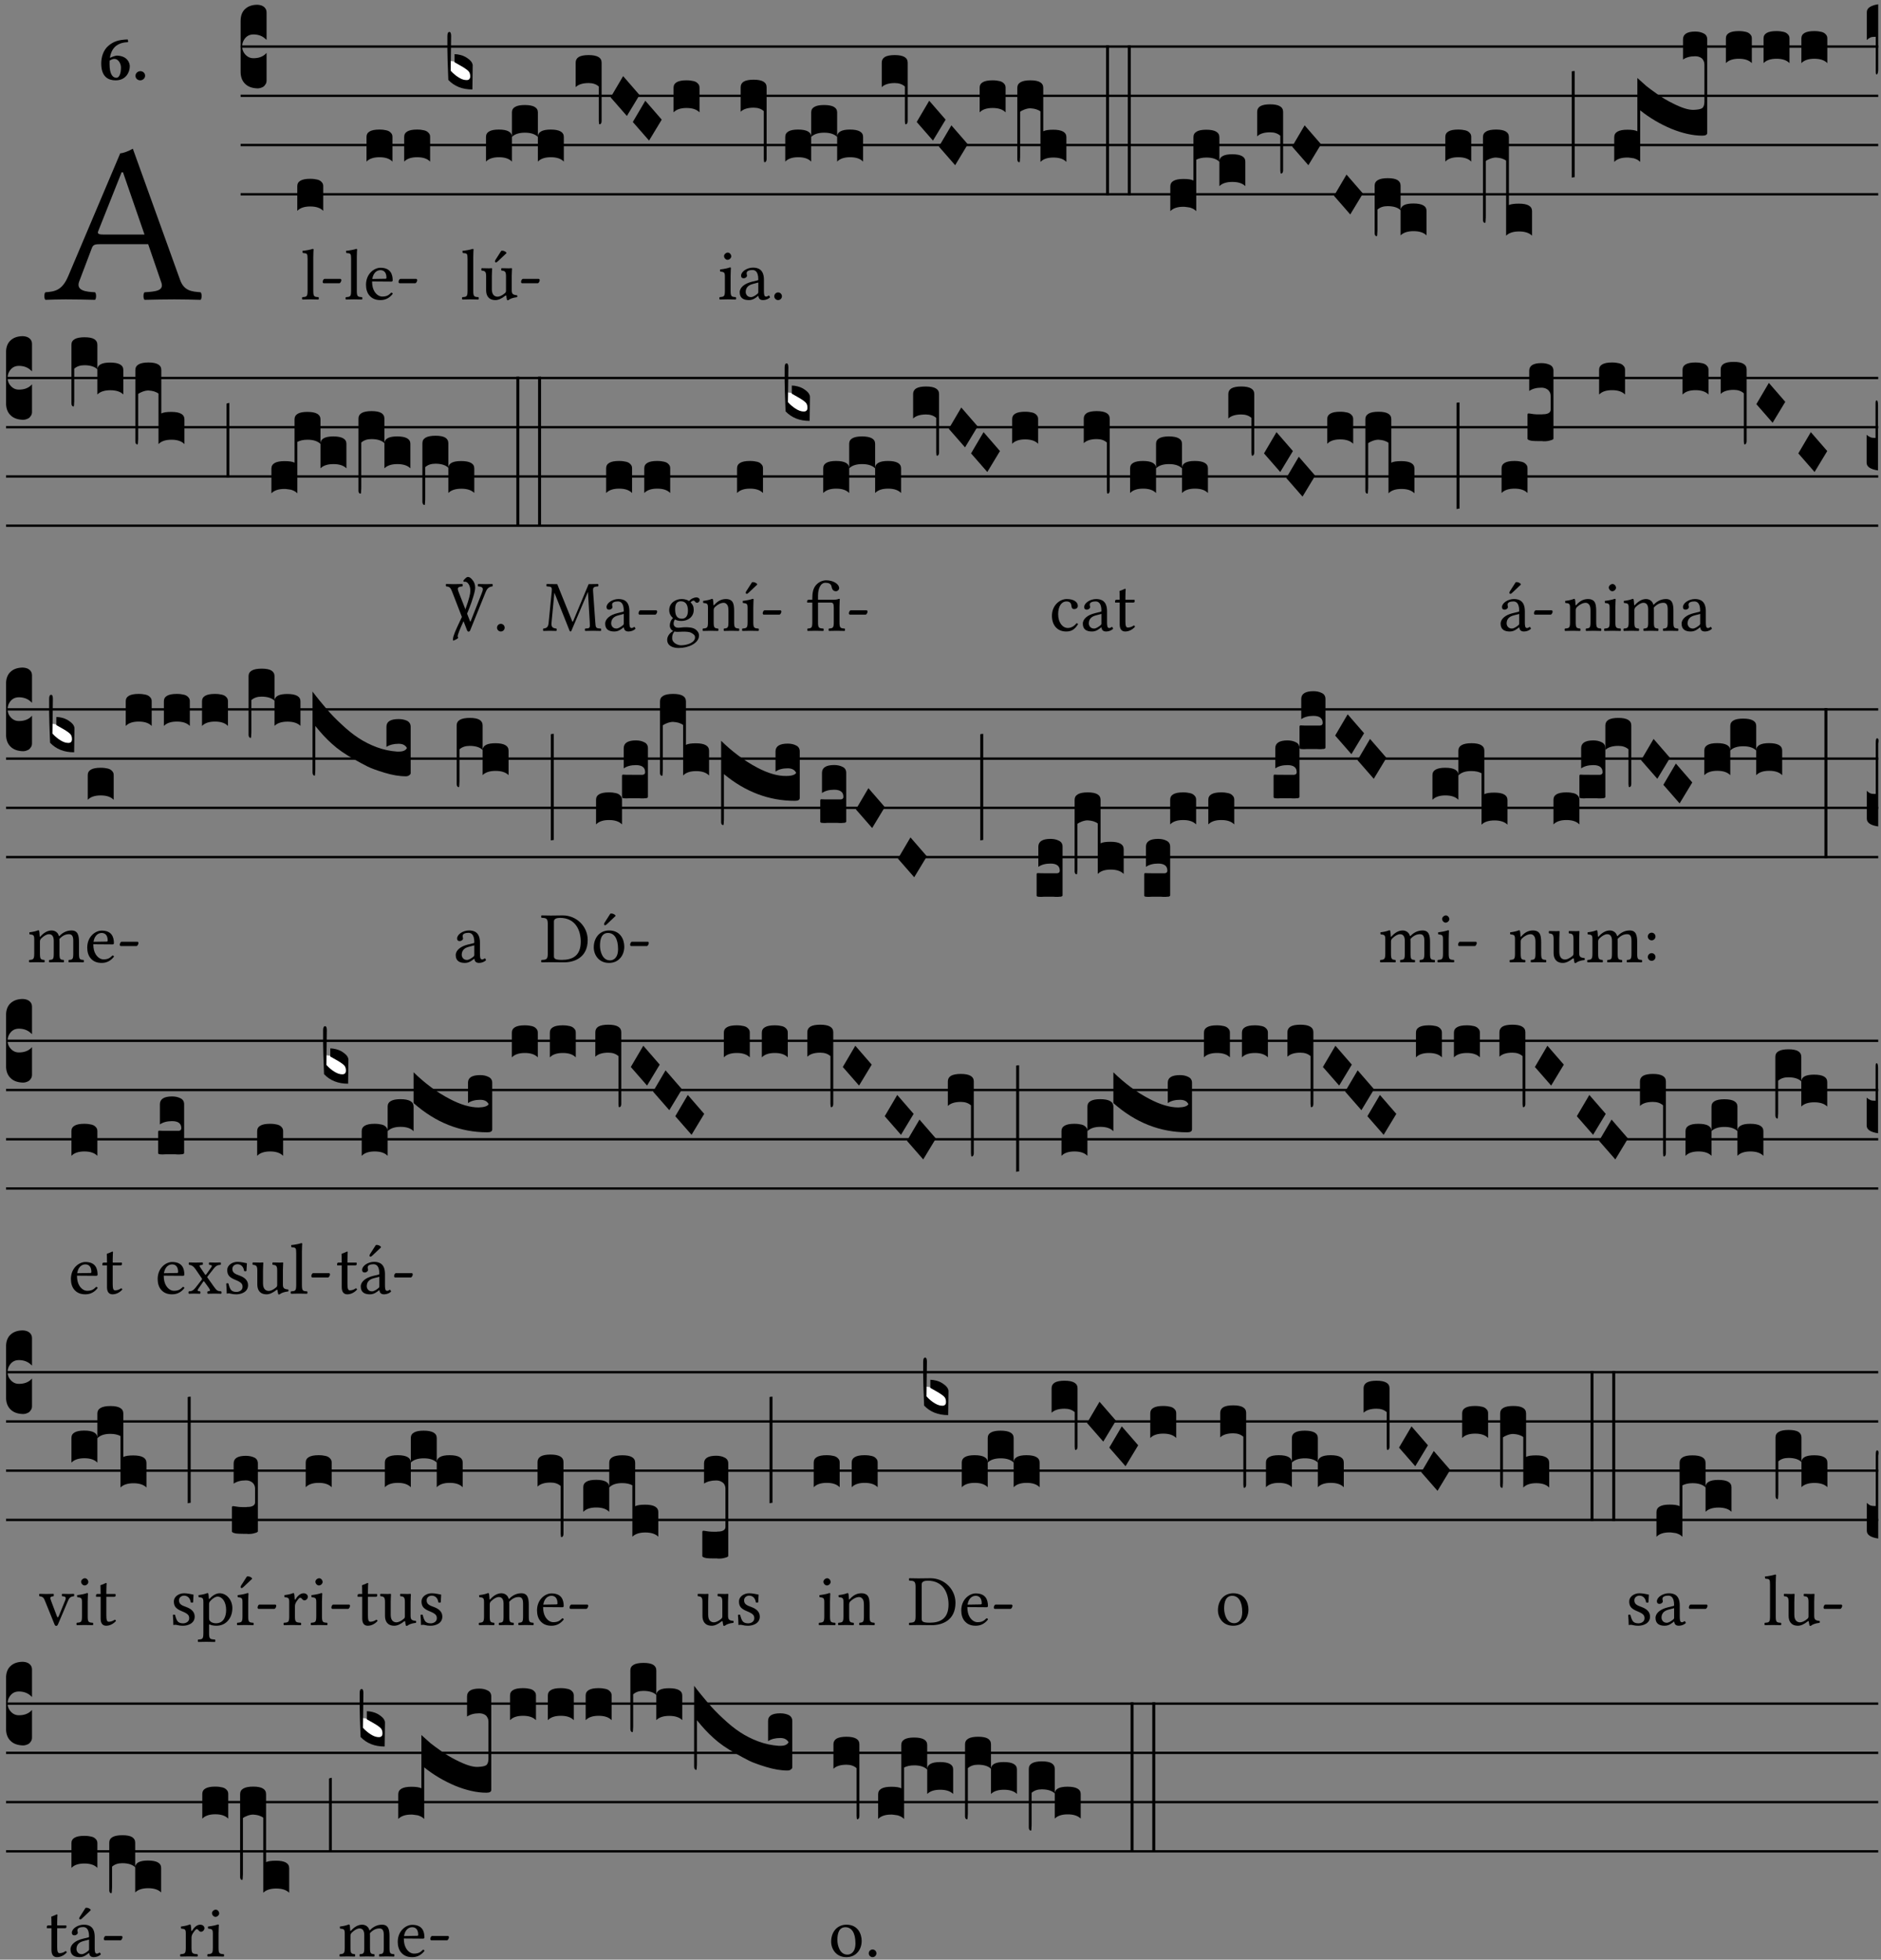 <?xml version="1.0" encoding="UTF-8" standalone="no"?>
<!DOCTYPE svg PUBLIC "-//W3C//DTD SVG 1.1//EN" "http://www.w3.org/Graphics/SVG/1.1/DTD/svg11.dtd">
<svg xmlns="http://www.w3.org/2000/svg" xmlns:xlink="http://www.w3.org/1999/xlink" version="1.1" width="311pt" height="324pt" viewBox="0 0 311 324">
<rect x="0" y="0" width="311" height="324" fill="#808080" stroke="none"/>
<g enable-background="new">
<clipPath id="cp0">
<path transform="matrix(1,0,0,-1,-71,5598)" d="M 0 0 L 453.543 0 L 453.543 5669.291 L 0 5669.291 Z "/>
</clipPath>
<g clip-path="url(#cp0)">
<symbol id="font_1_22">
<path d="M .262 .285 C .24 .285 .233 .288 .236 .298 L .339 .557 L .345 .557 L .439 .285 L .262 .285 M .154 .081 L .209 .226 C .214 .239 .22 .243 .244 .243 L .455 .243 L .513 .074 C .524 .039 .486 .036 .439 .033 C .433 .027 .433 .006 .439 0 C .476 .001 .531 .002 .57 .002 C .611 .002 .649 .001 .684 0 C .69 .006 .69 .027 .684 .033 C .645 .036 .611 .039 .594 .088 L .388 .66 C .373 .651 .346 .64 .333 .64 L .106 .104 C .08 .042 .049 .036 .006 .033 C 0 .027 0 .006 .006 0 C .032 .001 .064 .002 .095 .002 C .136 .002 .186 .001 .223 0 C .229 .006 .229 .027 .223 .033 C .185 .035 .138 .039 .154 .081 Z "/>
</symbol>
<use xlink:href="#font_1_22" transform="matrix(37.858,0,0,-37.858,7.274,49.573)"/>
<symbol id="font_2_17">
<path d="M .127 .299 C .165 .322 .183 .325 .201 .325 C .259 .325 .299 .255 .299 .196 C .299 .088 .267 .039 .231 .039 C .181 .039 .126 .078 .126 .252 C .126 .263 .126 .288 .127 .299 M .406 .579 C .409 .591 .407 .61 .4 .62 C .259 .615 .184 .588 .108 .523 C .031 .457 0 .352 0 .256 C 0 .042 .118 0 .219 0 C .375 0 .433 .125 .433 .214 C .433 .263 .398 .371 .235 .375 C .211 .372 .168 .359 .132 .34 C .14 .412 .173 .48 .221 .519 C .28 .567 .349 .576 .406 .579 Z "/>
</symbol>
<symbol id="font_2_f">
<path d="M 0 .068 C 0 .03 .032 0 .072 0 C .112 0 .146 .032 .146 .07 C .146 .109 .114 .139 .074 .139 C .034 .139 0 .107 0 .068 Z "/>
</symbol>
<use xlink:href="#font_2_17" transform="matrix(10.909,0,0,-10.909,16.737,13.284)"/>
<use xlink:href="#font_2_f" transform="matrix(10.909,0,0,-10.909,22.399,13.284)"/>
<path transform="matrix(1,0,0,-1,39.784,7.699)" stroke-width=".388" stroke-linecap="butt" stroke-miterlimit="10" stroke-linejoin="miter" fill="none" stroke="#000000" d="M 0 0 L 270.76 0 "/>
<path transform="matrix(1,0,0,-1,39.784,15.84)" stroke-width=".388" stroke-linecap="butt" stroke-miterlimit="10" stroke-linejoin="miter" fill="none" stroke="#000000" d="M 0 0 L 270.76 0 "/>
<path transform="matrix(1,0,0,-1,39.784,23.98)" stroke-width=".388" stroke-linecap="butt" stroke-miterlimit="10" stroke-linejoin="miter" fill="none" stroke="#000000" d="M 0 0 L 270.76 0 "/>
<path transform="matrix(1,0,0,-1,39.784,32.121)" stroke-width=".388" stroke-linecap="butt" stroke-miterlimit="10" stroke-linejoin="miter" fill="none" stroke="#000000" d="M 0 0 L 270.76 0 "/>
<symbol id="font_3_d">
<path d="M 0 .106 L 0 .432 C 0 .465 .01 .491 .029 .508 C .048 .526 .075 .535 .108 .535 C .127 .534 .141 .529 .151 .52 C .161 .511 .166 .5 .166 .486 L .166 .31 L .156 .319 C .137 .336 .112 .345 .082 .345 C .054 .345 .033 .332 .019 .306 C .013 .295 .01 .282 .01 .268 C .01 .255 .013 .242 .02 .23 C .027 .219 .035 .21 .046 .203 C .057 .196 .069 .193 .082 .193 C .113 .193 .137 .201 .156 .217 L .166 .227 L .166 .05 C .166 .039 .163 .03 .157 .023 C .152 .015 .145 .009 .136 .006 C .127 .002 .118 0 .108 0 C .075 .001 .048 .01 .029 .029 C .01 .047 0 .073 0 .106 Z "/>
</symbol>
<use xlink:href="#font_3_d" transform="matrix(25.843,0,0,-25.843,39.784,14.612)"/>
<symbol id="font_1_4d">
<path d="M .078 .124 C .078 .041 .067 .036 .006 .033 C 0 .027 0 .006 .006 0 C .041 .001 .078 .002 .118 .002 C .158 .002 .196 .001 .229 0 C .235 .006 .235 .027 .229 .033 C .168 .036 .157 .041 .157 .124 L .157 .585 C .157 .65 .161 .69 .161 .69 C .161 .697 .157 .7 .148 .7 C .123 .69 .048 .676 .008 .673 C .006 .665 .008 .649 .014 .643 C .072 .639 .078 .636 .078 .561 L .078 .124 Z "/>
</symbol>
<symbol id="font_1_e">
<path d="M .231 0 C .244 0 .258 .028 .258 .04 C .258 .05 .254 .06 .244 .06 L .025 .06 C .013 .06 0 .037 0 .019 C 0 .009 .006 0 .015 0 L .231 0 Z "/>
</symbol>
<use xlink:href="#font_1_4d" transform="matrix(11.955,0,0,-11.955,49.921,49.521)"/>
<use xlink:href="#font_1_e" transform="matrix(11.955,0,0,-11.955,53.352,46.831)"/>
<symbol id="font_3_40">
<path d="M .082 .205 C .101 .205 .116 .203 .128 .2 C .141 .197 .15 .191 .156 .184 C .163 .177 .166 .169 .166 .158 L .166 0 C .148 .019 .12 .028 .083 .028 C .046 .028 .018 .019 0 0 L 0 .158 C 0 .189 .027 .205 .082 .205 Z "/>
</symbol>
<use xlink:href="#font_3_40" transform="matrix(25.843,0,0,-25.843,49.151,34.861)"/>
<symbol id="font_1_46">
<path d="M .087 .292 C .106 .405 .176 .414 .2 .414 C .238 .414 .283 .393 .283 .309 C .283 .3 .279 .295 .268 .295 L .087 .292 M .349 .103 C .312 .065 .283 .049 .225 .049 C .189 .049 .147 .07 .116 .121 C .096 .154 .084 .2 .084 .258 L .35 .256 C .362 .256 .369 .262 .369 .273 C .369 .357 .339 .447 .2 .447 C .113 .447 0 .364 0 .212 C 0 .156 .014 .102 .047 .064 C .081 .024 .128 0 .2 0 C .276 0 .33 .035 .37 .087 C .367 .097 .361 .102 .349 .103 Z "/>
</symbol>
<use xlink:href="#font_1_4d" transform="matrix(11.955,0,0,-11.955,57.118,49.521)"/>
<use xlink:href="#font_1_46" transform="matrix(11.955,0,0,-11.955,60.514,49.617)"/>
<use xlink:href="#font_1_e" transform="matrix(11.955,0,0,-11.955,65.893,46.831)"/>
<use xlink:href="#font_3_40" transform="matrix(25.843,0,0,-25.843,60.598,26.719)"/>
<use xlink:href="#font_3_40" transform="matrix(25.843,0,0,-25.843,66.826,26.719)"/>
<symbol id="font_1_ba">
<path d="M .277 .684 L .201 .565 C .193 .552 .19 .548 .19 .537 C .19 .53 .197 .524 .204 .524 C .211 .524 .219 .528 .234 .543 L .349 .652 L .346 .663 C .323 .685 .297 .686 .291 .686 C .286 .686 .28 .685 .277 .684 M .197 .003 C .236 .003 .283 .023 .332 .063 C .337 .067 .346 .069 .347 .062 C .349 .036 .358 .003 .358 .003 C .366 0 .37 0 .377 .003 C .399 .021 .434 .036 .495 .043 C .501 .049 .501 .064 .495 .07 C .431 .075 .422 .094 .422 .143 L .422 .335 C .422 .365 .426 .438 .426 .438 C .426 .441 .423 .444 .418 .444 C .413 .443 .398 .442 .383 .442 C .351 .442 .315 .443 .281 .444 C .275 .438 .275 .417 .281 .411 C .33 .408 .343 .396 .343 .33 L .343 .137 C .343 .118 .341 .11 .327 .098 C .29 .066 .252 .05 .227 .05 C .197 .05 .147 .064 .147 .153 L .147 .335 C .147 .365 .151 .438 .151 .438 C .151 .441 .148 .444 .143 .444 C .138 .443 .123 .442 .108 .442 C .076 .442 .04 .443 .006 .444 C 0 .438 0 .417 .006 .411 C .054 .407 .068 .396 .068 .331 L .068 .139 C .068 .07 .098 .003 .197 .003 Z "/>
</symbol>
<use xlink:href="#font_1_4d" transform="matrix(11.955,0,0,-11.955,76.37,49.521)"/>
<use xlink:href="#font_1_ba" transform="matrix(11.955,0,0,-11.955,79.562,49.652)"/>
<use xlink:href="#font_1_e" transform="matrix(11.955,0,0,-11.955,86.15,46.831)"/>
<symbol id="font_3_3a">
<path d="M 0 .065 L 0 .128 L .027 .124 L .076 .097 C .102 .082 .119 .07 .126 .061 C .133 .052 .137 .04 .137 .025 C .137 .008 .129 0 .112 0 C .101 0 .087 .005 .068 .016 C .049 .027 .033 .038 .02 .049 L 0 .065 Z "/>
</symbol>
<use xlink:href="#font_3_3a" transform="matrix(25.843,0,0,-25.843,74.358,13.371)" fill="#ffffff"/>
<symbol id="font_3_39">
<path d="M .046 .226 C .058 .226 .07 .224 .082 .221 C .094 .218 .105 .214 .114 .209 C .123 .204 .132 .198 .139 .192 C .146 .186 .152 .18 .156 .173 C .16 .166 .162 .16 .162 .155 L .16 0 C .096 0 .045 .02 .006 .061 C .002 .16 0 .225 0 .255 L 0 .341 C 0 .359 .004 .368 .013 .368 C .02 .368 .024 .359 .024 .342 L .021 .12 C .057 .08 .091 .06 .123 .06 C .138 .06 .146 .068 .146 .084 C .146 .097 .143 .108 .136 .116 C .129 .124 .114 .135 .09 .149 L .046 .174 L .046 .226 Z "/>
</symbol>
<symbol id="font_3_51e">
<path d="M 0 .158 C 0 .189 .027 .205 .082 .205 C .138 .205 .166 .189 .166 .158 L .166 0 C .148 .019 .12 .028 .083 .028 C .046 .028 .018 .019 0 0 L 0 .158 M .166 .315 C .166 .346 .193 .362 .248 .362 C .304 .362 .332 .346 .332 .315 L .332 .158 C .314 .176 .286 .185 .249 .185 C .212 .185 .184 .176 .166 .158 L .166 .315 M .332 .158 C .332 .189 .359 .205 .414 .205 C .47 .205 .498 .189 .498 .158 L .498 0 C .48 .019 .452 .028 .415 .028 C .378 .028 .35 .019 .332 0 L .332 .158 Z "/>
</symbol>
<symbol id="font_3_f2">
<path d="M 0 .395 C 0 .411 .007 .423 .02 .431 C .034 .439 .055 .443 .083 .443 C .138 .443 .166 .427 .166 .395 L .166 .021 C .166 .009 .162 .002 .155 0 C .153 0 .152 0 .151 .001 C .15 .002 .15 .004 .149 .007 C .149 .01 .149 .014 .148 .02 C .148 .026 .148 .035 .148 .047 L .148 .242 C .131 .257 .11 .264 .083 .264 C .045 .264 .017 .255 0 .238 L 0 .395 Z "/>
</symbol>
<symbol id="font_3_1a">
<path d="M 0 .119 L .08 .255 L .185 .134 L .104 0 L 0 .119 Z "/>
</symbol>
<use xlink:href="#font_3_39" transform="matrix(25.843,0,0,-25.843,73.97,14.793)"/>
<use xlink:href="#font_3_51e" transform="matrix(25.843,0,0,-25.843,80.352,26.719)"/>
<use xlink:href="#font_3_f2" transform="matrix(25.843,0,0,-25.843,95.179,20.556)"/>
<use xlink:href="#font_3_1a" transform="matrix(25.843,0,0,-25.843,100.959,19.174)"/>
<use xlink:href="#font_3_1a" transform="matrix(25.843,0,0,-25.843,104.627,23.244)"/>
<use xlink:href="#font_3_40" transform="matrix(25.843,0,0,-25.843,111.365,18.579)"/>
<symbol id="font_1_4a">
<path d="M .066 .601 C .066 .575 .09 .549 .114 .549 C .142 .549 .166 .575 .166 .597 C .166 .621 .145 .649 .118 .649 C .094 .649 .066 .625 .066 .601 M .157 .124 L .157 .323 C .157 .373 .161 .437 .161 .437 C .161 .441 .156 .444 .148 .444 C .119 .433 .08 .424 .011 .415 C .009 .409 .011 .393 .013 .387 C .067 .381 .078 .376 .078 .319 L .078 .124 C .078 .041 .067 .038 .006 .033 C 0 .027 0 .006 .006 0 C .039 .001 .078 .002 .118 .002 C .158 .002 .196 .001 .229 0 C .235 .006 .235 .027 .229 .033 C .168 .037 .157 .041 .157 .124 Z "/>
</symbol>
<symbol id="font_1_42">
<path d="M .257 .243 L .257 .111 C .257 .098 .251 .091 .243 .085 C .217 .064 .183 .041 .155 .041 C .105 .041 .083 .081 .083 .112 C .083 .157 .104 .203 .178 .222 L .257 .243 M .257 .058 C .263 .027 .273 0 .324 0 C .362 0 .398 .017 .419 .037 C .417 .049 .413 .057 .402 .064 C .394 .057 .377 .048 .365 .048 C .336 .048 .335 .087 .335 .133 L .335 .28 C .335 .422 .257 .449 .184 .449 C .102 .449 .019 .395 .019 .338 C .019 .314 .031 .302 .054 .302 C .083 .302 .101 .323 .101 .336 C .101 .343 .1 .35 .098 .354 C .097 .357 .096 .363 .096 .374 C .096 .405 .138 .416 .176 .416 C .21 .416 .257 .399 .257 .286 C .257 .279 .254 .275 .251 .274 L .165 .253 C .069 .229 0 .176 0 .108 C 0 .026 .056 0 .126 0 C .16 0 .191 .008 .235 .042 L .255 .058 L .257 .058 Z "/>
</symbol>
<symbol id="font_1_f">
<path d="M 0 .053 C 0 .024 .024 0 .053 0 C .082 0 .106 .024 .106 .053 C .106 .082 .082 .106 .053 .106 C .024 .106 0 .082 0 .053 Z "/>
</symbol>
<use xlink:href="#font_1_4a" transform="matrix(11.955,0,0,-11.955,118.919,49.521)"/>
<use xlink:href="#font_1_42" transform="matrix(11.955,0,0,-11.955,122.302,49.617)"/>
<use xlink:href="#font_1_f" transform="matrix(11.955,0,0,-11.955,128.017,49.617)"/>
<symbol id="font_3_f3">
<path d="M 0 .48 C 0 .496 .007 .508 .02 .516 C .034 .524 .055 .528 .083 .528 C .138 .528 .166 .512 .166 .48 L .166 .021 C .166 .009 .162 .002 .155 0 C .153 0 .152 0 .151 .001 C .15 .002 .15 .004 .149 .007 C .149 .01 .149 .014 .148 .02 C .148 .026 .148 .035 .148 .047 L .148 .327 C .131 .342 .11 .349 .083 .349 C .045 .349 .017 .34 0 .323 L 0 .48 Z "/>
</symbol>
<symbol id="font_3_1b4">
<path d="M 0 .021 L 0 .476 C 0 .508 .028 .524 .084 .524 C .139 .524 .166 .508 .166 .476 L .166 .198 C .179 .205 .2 .208 .23 .208 C .286 .208 .314 .192 .314 .16 L .314 .002 C .296 .021 .268 .03 .231 .03 C .194 .03 .166 .021 .148 .002 L .148 .325 C .144 .328 .14 .331 .135 .333 C .13 .335 .125 .337 .12 .339 C .115 .34 .109 .342 .102 .343 C .096 .344 .09 .344 .083 .345 C .071 .345 .058 .342 .045 .337 C .032 .332 .023 .327 .018 .323 L .018 .047 C .018 .035 .018 .026 .017 .02 C .017 .014 .017 .01 .016 .007 C .016 .004 .016 .002 .015 .001 C .014 0 .013 0 .011 0 C .008 .001 .006 .002 .004 .004 C .003 .005 .002 .008 .001 .011 C 0 .014 0 .017 0 .021 Z "/>
</symbol>
<symbol id="font_3_26">
<path d="M 0 .96 L .019 .96 L .019 0 L 0 0 L 0 .96 Z "/>
</symbol>
<symbol id="font_3_523">
<path d="M 0 .158 C 0 .19 .028 .206 .084 .206 C .114 .206 .135 .203 .148 .196 L .148 .473 C .148 .505 .175 .521 .23 .521 C .286 .521 .314 .505 .314 .473 L .314 .317 C .314 .348 .341 .364 .396 .364 C .452 .364 .48 .348 .48 .317 L .48 .16 C .462 .178 .434 .187 .397 .187 C .36 .187 .332 .178 .314 .16 L .314 .316 C .296 .334 .268 .343 .231 .343 C .204 .343 .183 .338 .166 .329 L .166 0 C .163 .003 .16 .005 .157 .008 C .154 .01 .151 .012 .148 .014 C .145 .015 .141 .017 .137 .019 C .134 .02 .13 .022 .126 .023 C .122 .024 .118 .024 .113 .025 C .108 .026 .103 .026 .098 .027 C .093 .028 .088 .028 .083 .028 C .046 .028 .018 .019 0 0 L 0 .158 Z "/>
</symbol>
<symbol id="font_3_1b8">
<path d="M 0 .021 L 0 .323 C 0 .355 .028 .371 .084 .371 C .112 .371 .133 .367 .146 .359 C .159 .351 .166 .339 .166 .323 L .166 .169 C .17 .196 .197 .209 .248 .209 C .304 .209 .332 .193 .332 .162 L .332 .005 C .314 .023 .286 .032 .249 .032 C .212 .032 .184 .023 .166 .005 L .166 .166 C .149 .183 .121 .192 .083 .192 C .056 .192 .035 .185 .018 .17 L .018 .047 C .018 .036 .018 .027 .017 .021 C .017 .015 .017 .01 .016 .007 C .016 .004 .016 .002 .015 .001 C .014 0 .013 0 .011 0 C .008 .001 .006 .002 .004 .004 C .003 .006 .002 .008 .001 .011 C 0 .014 0 .017 0 .021 Z "/>
</symbol>
<symbol id="font_3_1b0">
<path d="M 0 .103 L 0 .631 C 0 .663 .028 .679 .084 .679 C .139 .679 .166 .663 .166 .631 L .166 .196 C .179 .202 .2 .205 .23 .205 C .286 .205 .314 .189 .314 .157 L .314 0 C .296 .018 .268 .027 .231 .027 C .194 .027 .166 .018 .148 0 L .148 .48 C .144 .483 .14 .486 .135 .488 C .13 .49 .125 .492 .12 .494 C .115 .495 .109 .497 .102 .498 C .096 .499 .09 .499 .083 .5 C .071 .5 .058 .497 .045 .492 C .032 .487 .023 .482 .018 .478 L .018 .129 C .018 .118 .018 .109 .017 .103 C .017 .097 .017 .092 .016 .089 C .016 .086 .016 .084 .015 .083 C .014 .082 .013 .082 .011 .082 C .008 .083 .006 .084 .004 .086 C .003 .088 .002 .09 .001 .093 C 0 .096 0 .099 0 .103 Z "/>
</symbol>
<symbol id="font_3_34">
<path d="M .019 .682 L .019 .003 C .009 .002 .003 .001 0 0 L 0 .679 C .003 .681 .01 .682 .019 .682 Z "/>
</symbol>
<symbol id="font_3_ccd">
<path d="M 0 .158 C 0 .19 .028 .206 .084 .206 C .114 .206 .135 .203 .148 .196 L .148 .537 C .172 .515 .191 .498 .206 .485 C .221 .473 .244 .456 .275 .434 C .306 .412 .339 .392 .374 .375 C .431 .346 .475 .332 .508 .333 C .533 .334 .551 .337 .561 .343 C .571 .349 .576 .362 .577 .382 L .577 .622 C .577 .628 .576 .633 .575 .638 C .574 .643 .571 .648 .568 .653 C .565 .658 .562 .662 .557 .665 C .552 .668 .547 .671 .54 .673 C .533 .675 .526 .676 .518 .676 C .486 .676 .46 .669 .44 .655 L .44 .784 C .44 .817 .466 .834 .518 .834 C .539 .834 .557 .83 .572 .822 C .587 .815 .595 .802 .595 .784 L .595 .186 C .595 .174 .585 .168 .564 .168 C .503 .168 .437 .183 .365 .212 C .294 .242 .227 .281 .166 .33 L .166 0 C .163 .003 .16 .005 .157 .008 C .154 .01 .151 .012 .148 .014 C .145 .015 .141 .017 .137 .019 C .134 .02 .13 .022 .126 .023 C .122 .024 .118 .024 .113 .025 C .108 .026 .103 .026 .098 .027 C .093 .028 .088 .028 .083 .028 C .046 .028 .018 .019 0 0 L 0 .158 Z "/>
</symbol>
<symbol id="font_3_13">
<path d="M .057 .241 C .042 .241 .031 .24 .024 .237 C .017 .234 .009 .229 0 .22 L 0 .399 C 0 .413 .007 .424 .02 .432 C .034 .441 .052 .446 .073 .449 L .073 .033 C .073 .016 .07 .005 .065 0 C .064 0 .064 0 .063 0 C .059 0 .057 .007 .057 .02 L .057 .241 Z "/>
</symbol>
<use xlink:href="#font_3_f3" transform="matrix(25.843,0,0,-25.843,122.459,26.823)"/>
<use xlink:href="#font_3_51e" transform="matrix(25.843,0,0,-25.843,129.832,26.719)"/>
<use xlink:href="#font_3_f2" transform="matrix(25.843,0,0,-25.843,145.786,20.556)"/>
<use xlink:href="#font_3_1a" transform="matrix(25.843,0,0,-25.843,151.566,23.244)"/>
<use xlink:href="#font_3_1a" transform="matrix(25.843,0,0,-25.843,155.234,27.314)"/>
<use xlink:href="#font_3_40" transform="matrix(25.843,0,0,-25.843,161.972,18.579)"/>
<use xlink:href="#font_3_1b4" transform="matrix(25.843,0,0,-25.843,168.2,26.823)"/>
<use xlink:href="#font_3_26" transform="matrix(25.843,0,0,-25.843,182.873,32.289)"/>
<use xlink:href="#font_3_26" transform="matrix(25.843,0,0,-25.843,186.465,32.289)"/>
<use xlink:href="#font_3_523" transform="matrix(25.843,0,0,-25.843,193.495,34.912)"/>
<use xlink:href="#font_3_f2" transform="matrix(25.843,0,0,-25.843,207.857,28.697)"/>
<use xlink:href="#font_3_1a" transform="matrix(25.843,0,0,-25.843,213.637,27.314)"/>
<use xlink:href="#font_3_1a" transform="matrix(25.843,0,0,-25.843,220.561,35.455)"/>
<use xlink:href="#font_3_1b8" transform="matrix(25.843,0,0,-25.843,227.28,39.047)"/>
<use xlink:href="#font_3_40" transform="matrix(25.843,0,0,-25.843,238.962,26.719)"/>
<use xlink:href="#font_3_1b0" transform="matrix(25.843,0,0,-25.843,245.19,38.969)"/>
<use xlink:href="#font_3_34" transform="matrix(25.843,0,0,-25.843,259.863,29.369)"/>
<use xlink:href="#font_3_ccd" transform="matrix(25.843,0,0,-25.843,266.893,26.771)"/>
<use xlink:href="#font_3_40" transform="matrix(25.843,0,0,-25.843,285.353,10.438)"/>
<use xlink:href="#font_3_40" transform="matrix(25.843,0,0,-25.843,291.581,10.438)"/>
<use xlink:href="#font_3_40" transform="matrix(25.843,0,0,-25.843,297.835,10.438)"/>
<use xlink:href="#font_3_13" transform="matrix(25.843,0,0,-25.843,308.657,12.312)"/>
<path transform="matrix(1,0,0,-1,1,62.494)" stroke-width=".388" stroke-linecap="butt" stroke-miterlimit="10" stroke-linejoin="miter" fill="none" stroke="#000000" d="M 0 0 L 309.543 0 "/>
<path transform="matrix(1,0,0,-1,1,70.634)" stroke-width=".388" stroke-linecap="butt" stroke-miterlimit="10" stroke-linejoin="miter" fill="none" stroke="#000000" d="M 0 0 L 309.543 0 "/>
<path transform="matrix(1,0,0,-1,1,78.775)" stroke-width=".388" stroke-linecap="butt" stroke-miterlimit="10" stroke-linejoin="miter" fill="none" stroke="#000000" d="M 0 0 L 309.543 0 "/>
<path transform="matrix(1,0,0,-1,1,86.915)" stroke-width=".388" stroke-linecap="butt" stroke-miterlimit="10" stroke-linejoin="miter" fill="none" stroke="#000000" d="M 0 0 L 309.543 0 "/>
<symbol id="font_3_1ae">
<path d="M 0 .021 L 0 .395 C 0 .427 .028 .443 .084 .443 C .112 .443 .133 .439 .146 .431 C .159 .423 .166 .411 .166 .395 L .166 .241 C .17 .268 .197 .281 .248 .281 C .304 .281 .332 .265 .332 .234 L .332 .077 C .314 .095 .286 .104 .249 .104 C .212 .104 .184 .095 .166 .077 L .166 .238 C .149 .255 .121 .264 .083 .264 C .056 .264 .035 .257 .018 .242 L .018 .047 C .018 .035 .018 .026 .017 .02 C .017 .014 .017 .01 .016 .007 C .016 .004 .016 .002 .015 .001 C .014 0 .013 0 .011 0 C .008 .001 .005 .003 .003 .007 C .001 .01 0 .015 0 .021 Z "/>
</symbol>
<symbol id="font_3_1b">
<path d="M 0 0 L 0 .471 C .002 .474 .008 .476 .018 .477 L .018 0 L 0 0 Z "/>
</symbol>
<symbol id="font_3_1b3">
<path d="M 0 .021 L 0 .48 C 0 .512 .028 .528 .084 .528 C .112 .528 .133 .524 .146 .516 C .159 .508 .166 .496 .166 .48 L .166 .326 C .17 .353 .197 .366 .248 .366 C .304 .366 .332 .35 .332 .319 L .332 .162 C .314 .18 .286 .189 .249 .189 C .212 .189 .184 .18 .166 .162 L .166 .323 C .149 .34 .121 .349 .083 .349 C .056 .349 .035 .342 .018 .327 L .018 .047 C .018 .035 .018 .026 .017 .02 C .017 .014 .017 .01 .016 .007 C .016 .004 .016 .002 .015 .001 C .014 0 .013 0 .011 0 C .008 .001 .006 .002 .004 .004 C .003 .005 .002 .008 .001 .011 C 0 .014 0 .017 0 .021 Z "/>
</symbol>
<use xlink:href="#font_3_d" transform="matrix(25.843,0,0,-25.843,1,69.407)"/>
<use xlink:href="#font_3_1ae" transform="matrix(25.843,0,0,-25.843,11.809,67.21)"/>
<use xlink:href="#font_3_1b4" transform="matrix(25.843,0,0,-25.843,22.38,73.478)"/>
<use xlink:href="#font_3_1b" transform="matrix(25.843,0,0,-25.843,37.451,78.943)"/>
<use xlink:href="#font_3_523" transform="matrix(25.843,0,0,-25.843,44.872,81.566)"/>
<use xlink:href="#font_3_1b3" transform="matrix(25.843,0,0,-25.843,59.268,81.617)"/>
<use xlink:href="#font_3_1ae" transform="matrix(25.843,0,0,-25.843,69.838,83.492)"/>
<symbol id="font_4_3e">
<path d="M .204 .394 C .191 .363 .174 .326 .153 .283 C .094 .157 .065 .082 .065 .058 C .065 .055 .066 .052 .067 .049 C .068 .046 .069 .044 .07 .043 C .071 .042 .072 .04 .072 .039 C .073 .037 .072 .035 .07 .034 C .061 .026 .049 .018 .034 .011 C .019 .004 .009 0 .003 0 C .001 0 0 .001 0 .002 L 0 .018 C 0 .029 .002 .042 .007 .059 C .012 .075 .019 .095 .028 .118 C .038 .141 .047 .163 .056 .182 C .065 .202 .078 .229 .093 .262 C .109 .295 .122 .322 .131 .342 C .158 .399 .174 .437 .18 .456 C .22 .567 .24 .644 .24 .686 C .24 .725 .232 .756 .217 .779 C .202 .802 .185 .814 .167 .814 C .164 .814 .16 .813 .155 .812 C .146 .817 .142 .821 .143 .824 C .147 .835 .156 .846 .17 .859 C .184 .872 .195 .879 .204 .879 L .209 .879 C .224 .879 .24 .87 .257 .852 L .266 .842 C .293 .812 .307 .775 .307 .73 C .307 .704 .298 .663 .281 .607 C .264 .551 .247 .502 .23 .459 L .204 .394 Z "/>
</symbol>
<use xlink:href="#font_4_3e" transform="matrix(11.955,0,0,-11.955,74.895,105.906)"/>
<symbol id="font_1_37">
<path d="M .449 .626 C .523 .621 .523 .594 .502 .54 L .344 .139 L .339 .139 L .18 .546 C .157 .605 .163 .619 .231 .626 C .237 .632 .237 .653 .231 .659 C .191 .658 .146 .657 .11 .657 C .073 .657 .039 .658 .006 .659 C 0 .653 .001 .632 .007 .626 C .062 .621 .069 .604 .096 .535 L .294 .023 C .3 .007 .307 0 .317 0 C .328 0 .335 .008 .341 .023 L .547 .533 C .566 .58 .583 .619 .646 .626 C .652 .632 .652 .653 .646 .659 C .616 .658 .581 .657 .558 .657 C .535 .657 .49 .658 .449 .659 C .443 .653 .443 .632 .449 .626 Z "/>
</symbol>
<use xlink:href="#font_1_37" transform="matrix(11.955,0,0,-11.955,73.687,104.435)"/>
<use xlink:href="#font_1_f" transform="matrix(11.955,0,0,-11.955,82.175,104.412)"/>
<use xlink:href="#font_3_26" transform="matrix(25.843,0,0,-25.843,85.374,87.084)"/>
<use xlink:href="#font_3_26" transform="matrix(25.843,0,0,-25.843,88.966,87.084)"/>
<symbol id="font_1_2e">
<path d="M .648 .126 C .653 .045 .65 .044 .585 .041 C .579 .035 .579 .014 .585 .008 C .622 .009 .662 .01 .692 .01 C .722 .01 .767 .009 .801 .008 C .807 .014 .807 .035 .801 .041 C .733 .044 .729 .048 .724 .131 L .694 .552 C .69 .606 .695 .62 .763 .624 C .769 .63 .769 .651 .763 .657 L .632 .655 L .42 .148 C .416 .138 .413 .134 .411 .134 C .409 .134 .406 .139 .403 .147 L .198 .655 L .053 .657 C .047 .651 .047 .63 .053 .624 C .122 .62 .128 .618 .121 .543 L .08 .131 C .075 .071 .063 .046 .006 .041 C 0 .035 0 .014 .006 .008 C .036 .009 .068 .01 .092 .01 C .116 .01 .156 .009 .186 .008 C .192 .014 .192 .035 .186 .041 C .12 .046 .114 .076 .12 .133 L .158 .534 L .16 .534 L .367 .015 C .369 .007 .376 0 .382 0 C .388 0 .392 .007 .396 .015 L .621 .544 L .623 .544 L .648 .126 Z "/>
</symbol>
<use xlink:href="#font_1_2e" transform="matrix(11.955,0,0,-11.955,89.765,104.412)"/>
<use xlink:href="#font_1_42" transform="matrix(11.955,0,0,-11.955,100.059,104.412)"/>
<use xlink:href="#font_1_e" transform="matrix(11.955,0,0,-11.955,105.57,101.626)"/>
<use xlink:href="#font_3_40" transform="matrix(25.843,0,0,-25.843,100.215,81.514)"/>
<use xlink:href="#font_3_40" transform="matrix(25.843,0,0,-25.843,106.521,81.514)"/>
<symbol id="font_1_48">
<path d="M .287 .517 C .287 .424 .24 .405 .203 .405 C .119 .405 .11 .476 .11 .54 C .11 .61 .135 .646 .19 .646 C .253 .646 .287 .6 .287 .517 M .1 .228 C .111 .225 .127 .223 .14 .223 C .171 .223 .199 .226 .213 .226 C .263 .226 .305 .225 .334 .209 C .373 .187 .385 .173 .385 .147 C .385 .075 .279 .037 .189 .037 C .153 .037 .069 .066 .069 .134 C .069 .168 .071 .193 .1 .228 M .412 .625 C .431 .625 .449 .643 .449 .663 C .449 .684 .43 .7 .403 .7 C .377 .7 .329 .683 .303 .649 C .291 .657 .258 .677 .199 .677 C .11 .677 .028 .617 .028 .525 C .028 .471 .052 .44 .08 .413 C .052 .389 .036 .346 .036 .312 C .036 .276 .056 .248 .082 .235 C .028 .203 0 .157 0 .114 C 0 .027 .082 0 .159 0 C .294 0 .44 .065 .44 .173 C .44 .205 .425 .23 .396 .254 C .357 .286 .287 .287 .25 .287 C .232 .287 .207 .285 .183 .282 C .168 .281 .158 .28 .153 .28 C .124 .28 .089 .294 .089 .337 C .089 .357 .095 .378 .107 .395 C .131 .381 .159 .374 .198 .374 C .286 .374 .367 .429 .367 .527 C .367 .574 .353 .601 .324 .631 C .331 .641 .351 .655 .364 .655 C .371 .655 .378 .652 .384 .643 C .388 .635 .401 .625 .412 .625 Z "/>
</symbol>
<symbol id="font_1_4f">
<path d="M .164 .36 C .157 .353 .152 .35 .152 .36 C .151 .387 .148 .425 .144 .436 C .141 .44 .14 .444 .132 .444 C .104 .433 .078 .424 .009 .415 C .007 .409 .009 .393 .011 .387 C .065 .382 .076 .377 .076 .319 L .076 .124 C .076 .042 .066 .038 .006 .033 C 0 .027 0 .006 .006 0 C .036 .001 .076 .002 .116 .002 C .156 .002 .186 .001 .216 0 C .222 .006 .222 .027 .216 .033 C .165 .038 .155 .042 .155 .124 L .155 .288 C .155 .309 .164 .321 .172 .33 C .21 .367 .255 .389 .294 .389 C .314 .389 .335 .376 .347 .353 C .357 .333 .359 .306 .359 .276 L .359 .124 C .359 .042 .349 .038 .297 .033 C .292 .027 .292 .006 .297 0 C .327 .001 .359 .002 .399 .002 C .439 .002 .475 .001 .505 0 C .51 .006 .51 .027 .505 .033 C .449 .038 .438 .042 .438 .124 L .438 .273 C .438 .328 .434 .376 .411 .407 C .394 .429 .363 .441 .328 .441 C .279 .441 .223 .428 .164 .36 Z "/>
</symbol>
<symbol id="font_1_ad">
<path d="M .139 .673 L .063 .554 C .055 .541 .052 .537 .052 .526 C .052 .519 .059 .513 .066 .513 C .073 .513 .081 .517 .096 .532 L .211 .641 L .208 .652 C .185 .674 .159 .675 .153 .675 C .148 .675 .142 .674 .139 .673 M .157 .124 L .157 .323 C .157 .373 .161 .437 .161 .437 C .161 .441 .156 .444 .148 .444 C .119 .433 .08 .424 .011 .415 C .009 .409 .011 .393 .013 .387 C .067 .381 .078 .376 .078 .319 L .078 .124 C .078 .041 .067 .038 .006 .033 C 0 .027 0 .006 .006 0 C .039 .001 .078 .002 .118 .002 C .158 .002 .196 .001 .229 0 C .235 .006 .235 .027 .229 .033 C .168 .037 .157 .041 .157 .124 Z "/>
</symbol>
<use xlink:href="#font_1_48" transform="matrix(11.955,0,0,-11.955,110.312,107.137)"/>
<use xlink:href="#font_1_4f" transform="matrix(11.955,0,0,-11.955,116.146,104.316)"/>
<use xlink:href="#font_1_ad" transform="matrix(11.955,0,0,-11.955,122.673,104.316)"/>
<use xlink:href="#font_1_e" transform="matrix(11.955,0,0,-11.955,126.104,101.626)"/>
<use xlink:href="#font_3_40" transform="matrix(25.843,0,0,-25.843,121.861,81.514)"/>
<symbol id="font_1_a57">
<path d="M .448 .124 L .448 .335 C .448 .374 .452 .438 .452 .438 C .452 .442 .446 .444 .442 .444 C .412 .432 .383 .431 .348 .431 L .151 .431 L .151 .488 C .151 .582 .185 .666 .253 .666 C .295 .666 .33 .655 .338 .614 C .347 .564 .369 .549 .4 .549 C .422 .549 .443 .569 .443 .59 C .443 .652 .358 .7 .265 .7 C .219 .7 .164 .681 .123 .634 C .081 .585 .072 .524 .072 .446 L .072 .431 L .023 .431 C .005 .431 0 .419 0 .411 L 0 .398 C 0 .393 .001 .392 .005 .392 L .072 .392 L .072 .124 C .072 .041 .061 .037 .007 .033 C .001 .027 .001 .006 .007 0 C .041 .001 .076 .002 .112 .002 C .147 .002 .192 .001 .225 0 C .231 .006 .231 .027 .225 .033 C .161 .037 .151 .041 .151 .124 L .151 .392 L .33 .392 C .361 .392 .369 .372 .369 .321 L .369 .124 C .369 .041 .357 .037 .302 .033 C .296 .027 .296 .006 .302 0 C .337 .001 .372 .002 .409 .002 C .443 .002 .483 .001 .52 0 C .526 .006 .526 .027 .52 .033 C .459 .037 .448 .041 .448 .124 Z "/>
</symbol>
<use xlink:href="#font_1_a57" transform="matrix(11.955,0,0,-11.955,133.444,104.316)"/>
<use xlink:href="#font_1_e" transform="matrix(11.955,0,0,-11.955,140.354,101.626)"/>
<use xlink:href="#font_3_3a" transform="matrix(25.843,0,0,-25.843,130.117,68.166)" fill="#ffffff"/>
<use xlink:href="#font_3_39" transform="matrix(25.843,0,0,-25.843,129.729,69.588)"/>
<use xlink:href="#font_3_51e" transform="matrix(25.843,0,0,-25.843,136.111,81.514)"/>
<use xlink:href="#font_3_f2" transform="matrix(25.843,0,0,-25.843,150.972,75.351)"/>
<use xlink:href="#font_3_1a" transform="matrix(25.843,0,0,-25.843,156.868,73.968)"/>
<use xlink:href="#font_3_1a" transform="matrix(25.843,0,0,-25.843,160.552,78.039)"/>
<use xlink:href="#font_3_40" transform="matrix(25.843,0,0,-25.843,167.35,73.373)"/>
<symbol id="font_1_44">
<path d="M .361 .101 C .357 .11 .349 .114 .34 .115 C .306 .071 .263 .049 .22 .049 C .147 .049 .086 .123 .086 .24 C .086 .35 .134 .416 .2 .416 C .259 .416 .267 .381 .271 .346 C .274 .319 .288 .31 .309 .31 C .33 .31 .358 .323 .358 .354 C .358 .409 .301 .449 .205 .449 C .106 .449 0 .36 0 .218 C 0 .089 .072 0 .198 0 C .258 0 .311 .019 .361 .101 Z "/>
</symbol>
<symbol id="font_1_55">
<path d="M .018 .439 C .004 .439 0 .427 0 .419 L 0 .406 C 0 .401 .001 .4 .005 .4 L .064 .4 L .064 .099 C .064 .028 .095 0 .141 0 C .187 0 .237 .022 .276 .066 C .274 .076 .268 .082 .258 .083 C .232 .063 .202 .055 .176 .055 C .149 .055 .143 .085 .143 .147 L .143 .4 L .247 .4 C .257 .4 .271 .404 .271 .413 L .271 .433 C .271 .437 .268 .439 .263 .439 L .143 .439 L .143 .478 C .143 .543 .147 .583 .147 .583 C .147 .589 .144 .591 .139 .591 C .134 .591 .126 .587 .117 .582 C .105 .576 .095 .572 .083 .568 C .071 .565 .061 .561 .061 .555 C .061 .543 .064 .55 .064 .439 L .018 .439 Z "/>
</symbol>
<use xlink:href="#font_1_44" transform="matrix(11.955,0,0,-11.955,173.925,104.412)"/>
<use xlink:href="#font_1_42" transform="matrix(11.955,0,0,-11.955,179.03,104.412)"/>
<use xlink:href="#font_1_55" transform="matrix(11.955,0,0,-11.955,184.362,104.412)"/>
<use xlink:href="#font_3_f3" transform="matrix(25.843,0,0,-25.843,179.186,81.617)"/>
<use xlink:href="#font_3_51e" transform="matrix(25.843,0,0,-25.843,186.847,81.514)"/>
<use xlink:href="#font_3_f2" transform="matrix(25.843,0,0,-25.843,203.088,75.351)"/>
<use xlink:href="#font_3_1a" transform="matrix(25.843,0,0,-25.843,208.985,78.039)"/>
<use xlink:href="#font_3_1a" transform="matrix(25.843,0,0,-25.843,212.668,82.109)"/>
<use xlink:href="#font_3_40" transform="matrix(25.843,0,0,-25.843,219.44,73.373)"/>
<use xlink:href="#font_3_1b4" transform="matrix(25.843,0,0,-25.843,225.746,81.617)"/>
<use xlink:href="#font_3_34" transform="matrix(25.843,0,0,-25.843,240.818,84.164)"/>
<symbol id="font_1_a1">
<path d="M .208 .681 L .132 .562 C .124 .549 .121 .545 .121 .534 C .121 .527 .128 .521 .135 .521 C .142 .521 .15 .525 .165 .54 L .28 .649 L .277 .66 C .254 .682 .228 .683 .222 .683 C .217 .683 .211 .682 .208 .681 M .257 .243 L .257 .111 C .257 .098 .251 .091 .243 .085 C .217 .064 .183 .041 .155 .041 C .105 .041 .083 .081 .083 .112 C .083 .157 .104 .203 .178 .222 L .257 .243 M .257 .058 C .263 .027 .273 0 .324 0 C .362 0 .398 .017 .419 .037 C .417 .049 .413 .057 .402 .064 C .394 .057 .377 .048 .365 .048 C .336 .048 .335 .087 .335 .133 L .335 .28 C .335 .422 .257 .449 .184 .449 C .102 .449 .019 .395 .019 .338 C .019 .314 .031 .302 .054 .302 C .083 .302 .101 .323 .101 .336 C .101 .343 .1 .35 .098 .354 C .097 .357 .096 .363 .096 .374 C .096 .405 .138 .416 .176 .416 C .21 .416 .257 .399 .257 .286 C .257 .279 .254 .275 .251 .274 L .165 .253 C .069 .229 0 .176 0 .108 C 0 .026 .056 0 .126 0 C .16 0 .191 .008 .235 .042 L .255 .058 L .257 .058 Z "/>
</symbol>
<use xlink:href="#font_1_a1" transform="matrix(11.955,0,0,-11.955,248.109,104.412)"/>
<use xlink:href="#font_1_e" transform="matrix(11.955,0,0,-11.955,253.621,101.626)"/>
<symbol id="font_3_105">
<path d="M 0 .016 L 0 .169 C 0 .175 .002 .178 .006 .178 L .01 .178 C .031 .174 .051 .172 .069 .172 C .073 .172 .077 .172 .081 .172 C .085 .172 .089 .172 .092 .172 C .096 .173 .099 .173 .102 .173 C .117 .173 .128 .176 .136 .181 C .144 .186 .148 .193 .148 .202 L .148 .289 C .148 .299 .146 .308 .142 .315 C .138 .323 .131 .33 .122 .335 C .113 .34 .102 .343 .089 .343 C .057 .343 .031 .336 .011 .322 L .011 .451 C .011 .484 .037 .5 .089 .5 C .11 .5 .128 .496 .143 .489 C .158 .482 .166 .469 .166 .451 L .166 .017 C .166 .013 .16 .009 .147 .006 C .135 .002 .122 0 .107 0 C .104 0 .099 0 .094 .001 C .089 .001 .082 .001 .074 .001 C .052 .001 .036 .002 .027 .003 C .009 .006 0 .011 0 .016 Z "/>
</symbol>
<use xlink:href="#font_3_40" transform="matrix(25.843,0,0,-25.843,248.265,81.514)"/>
<use xlink:href="#font_3_105" transform="matrix(25.843,0,0,-25.843,252.555,72.96)"/>
<use xlink:href="#font_1_4f" transform="matrix(11.955,0,0,-11.955,258.676,104.316)"/>
<use xlink:href="#font_1_4a" transform="matrix(11.955,0,0,-11.955,265.204,104.316)"/>
<use xlink:href="#font_3_40" transform="matrix(25.843,0,0,-25.843,264.391,65.234)"/>
<symbol id="font_1_4e">
<path d="M .15 .36 C .148 .389 .146 .425 .142 .436 C .139 .44 .138 .444 .13 .444 C .102 .433 .076 .424 .007 .415 C .005 .409 .007 .393 .009 .387 C .063 .382 .074 .377 .074 .319 L .074 .124 C .074 .042 .061 .037 .006 .033 C 0 .027 0 .006 .006 0 C .036 .001 .074 .002 .114 .002 C .154 .002 .184 .001 .214 0 C .22 .006 .22 .027 .214 .033 C .164 .038 .153 .042 .153 .124 L .153 .288 C .153 .309 .162 .321 .17 .33 C .209 .368 .247 .389 .278 .389 C .316 .389 .344 .365 .344 .298 L .344 .124 C .344 .042 .336 .037 .282 .033 C .277 .027 .277 .006 .282 0 C .307 .001 .344 .002 .384 .002 C .424 .002 .457 .001 .482 0 C .487 .006 .487 .027 .482 .033 C .432 .037 .423 .042 .423 .124 L .423 .283 C .423 .297 .423 .311 .422 .323 C .47 .376 .515 .389 .554 .389 C .592 .389 .614 .367 .614 .3 L .614 .124 C .614 .042 .604 .037 .552 .033 C .547 .027 .547 .006 .552 0 C .577 .001 .614 .002 .654 .002 C .694 .002 .729 .001 .757 0 C .762 .006 .762 .027 .757 .033 C .702 .037 .693 .042 .693 .124 L .693 .282 C .693 .371 .678 .441 .59 .441 C .538 .441 .477 .422 .425 .367 C .422 .364 .416 .359 .414 .367 C .404 .408 .366 .441 .314 .441 C .256 .441 .203 .406 .162 .36 C .157 .354 .15 .348 .15 .36 Z "/>
</symbol>
<use xlink:href="#font_1_4e" transform="matrix(11.955,0,0,-11.955,268.395,104.316)"/>
<use xlink:href="#font_1_42" transform="matrix(11.955,0,0,-11.955,278.031,104.412)"/>
<symbol id="font_3_16">
<path d="M 0 .049 L 0 .228 C .009 .22 .018 .215 .025 .212 C .032 .209 .043 .208 .057 .208 L .057 .429 C .057 .442 .059 .448 .064 .448 L .065 .448 C .07 .447 .073 .437 .073 .416 L .073 0 C .024 .007 0 .024 0 .049 Z "/>
</symbol>
<use xlink:href="#font_3_40" transform="matrix(25.843,0,0,-25.843,278.188,65.234)"/>
<use xlink:href="#font_3_f3" transform="matrix(25.843,0,0,-25.843,284.494,73.478)"/>
<use xlink:href="#font_3_1a" transform="matrix(25.843,0,0,-25.843,290.392,69.898)"/>
<use xlink:href="#font_3_1a" transform="matrix(25.843,0,0,-25.843,297.33,78.039)"/>
<use xlink:href="#font_3_16" transform="matrix(25.843,0,0,-25.843,308.623,77.78)"/>
<path transform="matrix(1,0,0,-1,1,117.288)" stroke-width=".388" stroke-linecap="butt" stroke-miterlimit="10" stroke-linejoin="miter" fill="none" stroke="#000000" d="M 0 0 L 309.543 0 "/>
<path transform="matrix(1,0,0,-1,1,125.429)" stroke-width=".388" stroke-linecap="butt" stroke-miterlimit="10" stroke-linejoin="miter" fill="none" stroke="#000000" d="M 0 0 L 309.543 0 "/>
<path transform="matrix(1,0,0,-1,1,133.569)" stroke-width=".388" stroke-linecap="butt" stroke-miterlimit="10" stroke-linejoin="miter" fill="none" stroke="#000000" d="M 0 0 L 309.543 0 "/>
<path transform="matrix(1,0,0,-1,1,141.71)" stroke-width=".388" stroke-linecap="butt" stroke-miterlimit="10" stroke-linejoin="miter" fill="none" stroke="#000000" d="M 0 0 L 309.543 0 "/>
<use xlink:href="#font_3_d" transform="matrix(25.843,0,0,-25.843,1,124.202)"/>
<use xlink:href="#font_1_4e" transform="matrix(11.955,0,0,-11.955,4.775,159.111)"/>
<use xlink:href="#font_1_46" transform="matrix(11.955,0,0,-11.955,14.423,159.206)"/>
<use xlink:href="#font_1_e" transform="matrix(11.955,0,0,-11.955,19.803,156.421)"/>
<use xlink:href="#font_3_3a" transform="matrix(25.843,0,0,-25.843,8.513,122.961)" fill="#ffffff"/>
<symbol id="font_3_749">
<path d="M .553 .158 C .58 .158 .597 .166 .604 .181 C .6 .189 .593 .196 .584 .201 C .575 .206 .564 .208 .551 .208 C .519 .208 .493 .201 .473 .188 L .473 .317 C .473 .35 .499 .366 .551 .366 C .572 .366 .59 .362 .605 .355 C .62 .347 .628 .334 .628 .317 L .628 .02 C .628 .015 .625 .011 .619 .007 C .614 .002 .606 0 .597 0 C .555 0 .509 .008 .46 .023 C .411 .038 .375 .051 .351 .063 C .327 .075 .298 .091 .264 .11 C .208 .141 .161 .174 .124 .208 C .087 .241 .052 .279 .018 .322 L .018 .051 C .018 .039 .018 .03 .017 .024 C .017 .018 .017 .014 .016 .011 C .016 .008 .016 .006 .015 .005 C .014 .004 .013 .004 .011 .004 C .008 .005 .005 .007 .003 .011 C .001 .014 0 .019 0 .025 L 0 .542 C .031 .501 .061 .465 .089 .432 C .117 .399 .149 .366 .186 .332 C .223 .297 .259 .268 .294 .245 C .329 .222 .368 .202 .411 .186 C .454 .17 .498 .161 .541 .158 L .553 .158 Z "/>
</symbol>
<use xlink:href="#font_3_39" transform="matrix(25.843,0,0,-25.843,8.125,124.383)"/>
<use xlink:href="#font_3_40" transform="matrix(25.843,0,0,-25.843,14.507,132.238)"/>
<use xlink:href="#font_3_40" transform="matrix(25.843,0,0,-25.843,20.79,120.028)"/>
<use xlink:href="#font_3_40" transform="matrix(25.843,0,0,-25.843,27.096,120.028)"/>
<use xlink:href="#font_3_40" transform="matrix(25.843,0,0,-25.843,33.401,120.028)"/>
<use xlink:href="#font_3_1ae" transform="matrix(25.843,0,0,-25.843,41.097,122.004)"/>
<use xlink:href="#font_3_749" transform="matrix(25.843,0,0,-25.843,51.67,128.349)"/>
<use xlink:href="#font_1_42" transform="matrix(11.955,0,0,-11.955,75.349,159.206)"/>
<use xlink:href="#font_3_1ae" transform="matrix(25.843,0,0,-25.843,75.505,130.146)"/>
<use xlink:href="#font_3_34" transform="matrix(25.843,0,0,-25.843,91.072,138.958)"/>
<symbol id="font_1_25">
<path d="M .178 .086 L .178 .566 C .178 .601 .213 .615 .262 .615 C .478 .615 .549 .44 .549 .286 C .549 .084 .428 .034 .287 .034 C .189 .034 .178 .054 .178 .086 M .135 .647 C .099 .647 .046 .648 .006 .649 C 0 .643 0 .622 .006 .616 C .076 .613 .093 .608 .093 .525 L .093 .124 C .093 .041 .076 .036 .006 .033 C 0 .027 0 .006 .006 0 C .045 .001 .098 .002 .136 .002 C .173 .002 .215 0 .318 0 C .459 0 .645 .064 .645 .31 C .645 .496 .492 .649 .3 .649 C .229 .649 .174 .647 .135 .647 Z "/>
</symbol>
<symbol id="font_1_b3">
<path d="M .229 .681 L .153 .562 C .145 .549 .142 .545 .142 .534 C .142 .527 .149 .521 .156 .521 C .163 .521 .171 .525 .186 .54 L .301 .649 L .298 .66 C .275 .682 .249 .683 .243 .683 C .238 .683 .232 .682 .229 .681 M 0 .215 C 0 .113 .068 0 .21 0 C .274 0 .322 .022 .356 .056 C .401 .099 .422 .162 .422 .224 C .422 .328 .365 .449 .212 .449 C .146 .449 .091 .422 .055 .379 C .019 .336 0 .278 0 .215 M .197 .414 C .283 .414 .336 .336 .336 .192 C .336 .066 .271 .035 .224 .035 C .12 .035 .086 .161 .086 .238 C .086 .325 .107 .414 .197 .414 Z "/>
</symbol>
<use xlink:href="#font_1_25" transform="matrix(11.955,0,0,-11.955,89.456,159.111)"/>
<use xlink:href="#font_1_b3" transform="matrix(11.955,0,0,-11.955,98.172,159.206)"/>
<use xlink:href="#font_1_e" transform="matrix(11.955,0,0,-11.955,104.185,156.421)"/>
<symbol id="font_3_104">
<path d="M .131 0 C .126 0 .118 0 .107 .001 C .096 .001 .087 .001 .078 .001 C .07 .001 .06 .001 .049 .001 C .038 0 .031 0 .028 0 C .016 0 .008 .001 .005 .002 C .002 .003 0 .005 0 .009 L 0 .143 C 0 .149 .002 .152 .006 .152 L .01 .152 C .015 .151 .036 .151 .075 .151 L .109 .151 C .12 .151 .128 .151 .132 .151 C .137 .152 .14 .153 .143 .155 C .146 .158 .148 .162 .148 .168 C .148 .198 .128 .213 .089 .213 C .057 .213 .031 .206 .011 .192 L .011 .321 C .011 .354 .037 .371 .089 .371 C .11 .371 .128 .367 .143 .359 C .158 .352 .166 .339 .166 .321 L .166 .01 C .166 .008 .165 .006 .164 .005 C .163 .004 .161 .003 .158 .002 C .155 .001 .151 .001 .146 .001 C .142 0 .137 0 .131 0 Z "/>
</symbol>
<symbol id="font_3_75d">
<path d="M .426 .363 C .394 .363 .368 .356 .348 .342 L .348 .471 C .348 .504 .374 .521 .426 .521 C .447 .521 .465 .517 .48 .509 C .495 .502 .503 .489 .503 .471 L .503 .173 C .503 .161 .493 .155 .472 .155 C .307 .155 .155 .212 .018 .326 L .018 .047 C .018 .035 .018 .026 .017 .02 C .017 .014 .017 .01 .016 .007 C .016 .004 .016 .002 .015 .001 C .014 0 .013 0 .011 0 C .008 .001 .006 .002 .004 .004 C .003 .005 .002 .008 .001 .011 C 0 .014 0 .017 0 .021 L 0 .539 C .073 .468 .149 .411 .23 .368 C .3 .331 .362 .313 .416 .314 C .451 .314 .473 .321 .48 .334 C .471 .353 .453 .363 .426 .363 Z "/>
</symbol>
<use xlink:href="#font_3_40" transform="matrix(25.843,0,0,-25.843,98.549,136.308)"/>
<use xlink:href="#font_3_104" transform="matrix(25.843,0,0,-25.843,102.839,132.006)"/>
<use xlink:href="#font_3_1b4" transform="matrix(25.843,0,0,-25.843,109.122,128.271)"/>
<use xlink:href="#font_3_75d" transform="matrix(25.843,0,0,-25.843,119.229,136.412)"/>
<use xlink:href="#font_3_104" transform="matrix(25.843,0,0,-25.843,135.621,136.076)"/>
<use xlink:href="#font_3_1a" transform="matrix(25.843,0,0,-25.843,141.513,136.903)"/>
<use xlink:href="#font_3_1a" transform="matrix(25.843,0,0,-25.843,148.466,145.044)"/>
<use xlink:href="#font_3_34" transform="matrix(25.843,0,0,-25.843,162.074,138.958)"/>
<use xlink:href="#font_3_104" transform="matrix(25.843,0,0,-25.843,171.392,148.287)"/>
<use xlink:href="#font_3_1b4" transform="matrix(25.843,0,0,-25.843,177.675,144.552)"/>
<use xlink:href="#font_3_104" transform="matrix(25.843,0,0,-25.843,189.183,148.287)"/>
<use xlink:href="#font_3_40" transform="matrix(25.843,0,0,-25.843,193.473,136.308)"/>
<use xlink:href="#font_3_40" transform="matrix(25.843,0,0,-25.843,199.779,136.308)"/>
<use xlink:href="#font_3_104" transform="matrix(25.843,0,0,-25.843,210.569,132.006)"/>
<use xlink:href="#font_3_104" transform="matrix(25.843,0,0,-25.843,214.859,123.866)"/>
<use xlink:href="#font_3_1a" transform="matrix(25.843,0,0,-25.843,220.751,124.693)"/>
<use xlink:href="#font_3_1a" transform="matrix(25.843,0,0,-25.843,224.448,128.763)"/>
<use xlink:href="#font_1_4e" transform="matrix(11.955,0,0,-11.955,228.155,159.111)"/>
<use xlink:href="#font_1_4a" transform="matrix(11.955,0,0,-11.955,237.647,159.111)"/>
<use xlink:href="#font_1_e" transform="matrix(11.955,0,0,-11.955,241.079,156.421)"/>
<symbol id="font_3_51f">
<path d="M 0 .317 C 0 .348 .027 .364 .082 .364 C .138 .364 .166 .348 .166 .317 L .166 .159 C .148 .178 .12 .187 .083 .187 C .046 .187 .018 .178 0 .159 L 0 .317 M .166 .473 C .166 .505 .194 .521 .25 .521 C .305 .521 .332 .505 .332 .473 L .332 .195 C .345 .202 .367 .205 .396 .205 C .452 .205 .48 .189 .48 .157 L .48 0 C .462 .018 .434 .027 .397 .027 C .36 .027 .332 .018 .314 0 L .314 .329 C .297 .338 .276 .343 .249 .343 C .212 .343 .184 .334 .166 .315 L .166 .473 Z "/>
</symbol>
<use xlink:href="#font_3_51f" transform="matrix(25.843,0,0,-25.843,236.836,136.347)"/>
<symbol id="font_1_56">
<path d="M .197 .003 C .236 .003 .283 .023 .332 .063 C .337 .067 .346 .069 .347 .062 C .349 .036 .358 .003 .358 .003 C .366 0 .37 0 .377 .003 C .399 .021 .434 .036 .495 .043 C .501 .049 .501 .064 .495 .07 C .431 .075 .422 .094 .422 .143 L .422 .335 C .422 .365 .426 .438 .426 .438 C .426 .441 .423 .444 .418 .444 C .413 .443 .398 .442 .383 .442 C .351 .442 .315 .443 .281 .444 C .275 .438 .275 .417 .281 .411 C .33 .408 .343 .396 .343 .33 L .343 .137 C .343 .118 .341 .11 .327 .098 C .29 .066 .252 .05 .227 .05 C .197 .05 .147 .064 .147 .153 L .147 .335 C .147 .365 .151 .438 .151 .438 C .151 .441 .148 .444 .143 .444 C .138 .443 .123 .442 .108 .442 C .076 .442 .04 .443 .006 .444 C 0 .438 0 .417 .006 .411 C .054 .407 .068 .396 .068 .331 L .068 .139 C .068 .07 .098 .003 .197 .003 Z "/>
</symbol>
<symbol id="font_1_1b">
<path d="M 0 .336 C 0 .307 .024 .283 .053 .283 C .082 .283 .106 .307 .106 .336 C .106 .365 .082 .389 .053 .389 C .024 .389 0 .365 0 .336 M 0 .053 C 0 .024 .024 0 .053 0 C .082 0 .106 .024 .106 .053 C .106 .082 .082 .106 .053 .106 C .024 .106 0 .082 0 .053 Z "/>
</symbol>
<use xlink:href="#font_1_4f" transform="matrix(11.955,0,0,-11.955,249.577,159.111)"/>
<use xlink:href="#font_1_56" transform="matrix(11.955,0,0,-11.955,256.057,159.242)"/>
<use xlink:href="#font_1_4e" transform="matrix(11.955,0,0,-11.955,262.405,159.111)"/>
<use xlink:href="#font_1_1b" transform="matrix(11.955,0,0,-11.955,272.447,158.86)"/>
<symbol id="font_3_14">
<path d="M 0 .049 L 0 .228 C .006 .223 .011 .218 .016 .215 C .021 .212 .027 .21 .033 .209 C .04 .208 .048 .208 .057 .208 L .057 .535 C .057 .554 .06 .564 .065 .564 L .066 .564 C .072 .564 .075 .559 .075 .548 C .075 .543 .074 .537 .073 .53 L .073 0 C .024 .007 0 .024 0 .049 Z "/>
</symbol>
<use xlink:href="#font_3_40" transform="matrix(25.843,0,0,-25.843,256.847,136.308)"/>
<use xlink:href="#font_3_104" transform="matrix(25.843,0,0,-25.843,261.137,132.006)"/>
<use xlink:href="#font_3_f2" transform="matrix(25.843,0,0,-25.843,265.426,130.146)"/>
<use xlink:href="#font_3_1a" transform="matrix(25.843,0,0,-25.843,271.332,128.763)"/>
<use xlink:href="#font_3_1a" transform="matrix(25.843,0,0,-25.843,275.016,132.833)"/>
<use xlink:href="#font_3_51e" transform="matrix(25.843,0,0,-25.843,281.79,128.168)"/>
<use xlink:href="#font_3_26" transform="matrix(25.843,0,0,-25.843,301.646,141.878)"/>
<use xlink:href="#font_3_14" transform="matrix(25.843,0,0,-25.843,308.657,136.644)"/>
<path transform="matrix(1,0,0,-1,1,172.083)" stroke-width=".388" stroke-linecap="butt" stroke-miterlimit="10" stroke-linejoin="miter" fill="none" stroke="#000000" d="M 0 0 L 309.543 0 "/>
<path transform="matrix(1,0,0,-1,1,180.223)" stroke-width=".388" stroke-linecap="butt" stroke-miterlimit="10" stroke-linejoin="miter" fill="none" stroke="#000000" d="M 0 0 L 309.543 0 "/>
<path transform="matrix(1,0,0,-1,1,188.364)" stroke-width=".388" stroke-linecap="butt" stroke-miterlimit="10" stroke-linejoin="miter" fill="none" stroke="#000000" d="M 0 0 L 309.543 0 "/>
<path transform="matrix(1,0,0,-1,1,196.504)" stroke-width=".388" stroke-linecap="butt" stroke-miterlimit="10" stroke-linejoin="miter" fill="none" stroke="#000000" d="M 0 0 L 309.543 0 "/>
<use xlink:href="#font_3_d" transform="matrix(25.843,0,0,-25.843,1,178.996)"/>
<use xlink:href="#font_1_46" transform="matrix(11.955,0,0,-11.955,11.724,214)"/>
<use xlink:href="#font_1_55" transform="matrix(11.955,0,0,-11.955,16.925,214)"/>
<use xlink:href="#font_3_40" transform="matrix(25.843,0,0,-25.843,11.809,191.103)"/>
<use xlink:href="#font_1_46" transform="matrix(11.955,0,0,-11.955,26.068,214)"/>
<use xlink:href="#font_3_104" transform="matrix(25.843,0,0,-25.843,26.153,190.871)"/>
<symbol id="font_1_59">
<path d="M .167 .36 C .144 .393 .151 .395 .196 .4 C .202 .406 .202 .427 .196 .433 C .169 .432 .125 .431 .095 .431 C .065 .431 .035 .432 .009 .433 C .003 .427 .003 .406 .009 .4 C .043 .397 .071 .38 .099 .339 L .186 .212 C .19 .204 .19 .201 .187 .197 L .103 .089 C .063 .038 .041 .035 .006 .033 C 0 .027 0 .006 .006 0 C .026 .001 .048 .002 .078 .002 C .108 .002 .136 .001 .162 0 C .168 .006 .168 .027 .162 .033 C .126 .036 .117 .04 .14 .073 L .203 .164 C .211 .175 .214 .174 .221 .166 L .279 .086 C .313 .038 .297 .036 .266 .033 C .26 .027 .26 .006 .266 0 C .296 .001 .329 .002 .365 .002 C .403 .002 .43 .001 .454 0 C .46 .006 .46 .027 .454 .033 C .408 .036 .394 .039 .354 .096 L .264 .223 C .259 .228 .259 .232 .264 .238 L .348 .345 C .385 .392 .408 .397 .445 .4 C .451 .406 .451 .427 .445 .433 C .425 .432 .402 .431 .372 .431 C .342 .431 .314 .432 .288 .433 C .282 .427 .282 .406 .288 .4 C .324 .396 .336 .392 .312 .359 L .247 .268 C .239 .258 .235 .258 .228 .27 L .167 .36 Z "/>
</symbol>
<symbol id="font_1_54">
<path d="M 0 .148 C .004 .099 .007 .052 .007 .01 C .017 .012 .027 .013 .032 .013 C .039 .013 .045 .013 .052 .011 C .079 .004 .106 0 .143 0 C .199 0 .302 .027 .302 .126 C .302 .194 .253 .234 .185 .259 C .124 .281 .085 .297 .085 .352 C .085 .393 .121 .416 .155 .416 C .177 .416 .235 .408 .248 .323 C .254 .317 .274 .318 .28 .324 C .283 .36 .285 .397 .286 .43 C .255 .435 .207 .449 .155 .449 C .081 .449 .014 .401 .014 .337 C .014 .264 .047 .233 .124 .201 C .207 .167 .226 .146 .226 .103 C .226 .054 .178 .033 .141 .033 C .102 .033 .08 .046 .07 .057 C .048 .08 .037 .124 .031 .149 C .025 .155 .006 .154 0 .148 Z "/>
</symbol>
<use xlink:href="#font_1_59" transform="matrix(11.955,0,0,-11.955,31.149,213.905)"/>
<use xlink:href="#font_1_54" transform="matrix(11.955,0,0,-11.955,37.402,214)"/>
<use xlink:href="#font_1_56" transform="matrix(11.955,0,0,-11.955,41.73,214.036)"/>
<use xlink:href="#font_1_4d" transform="matrix(11.955,0,0,-11.955,48.042,213.905)"/>
<use xlink:href="#font_1_e" transform="matrix(11.955,0,0,-11.955,51.473,211.215)"/>
<use xlink:href="#font_3_40" transform="matrix(25.843,0,0,-25.843,42.52,191.103)"/>
<use xlink:href="#font_1_55" transform="matrix(11.955,0,0,-11.955,55.737,214)"/>
<use xlink:href="#font_1_a1" transform="matrix(11.955,0,0,-11.955,59.646,214)"/>
<use xlink:href="#font_1_e" transform="matrix(11.955,0,0,-11.955,65.158,211.215)"/>
<use xlink:href="#font_3_3a" transform="matrix(25.843,0,0,-25.843,53.809,177.755)" fill="#ffffff"/>
<symbol id="font_3_cb2">
<path d="M 0 .165 C 0 .196 .027 .212 .082 .212 C .138 .212 .166 .196 .166 .165 L .166 .007 C .148 .026 .12 .035 .083 .035 C .046 .035 .018 .026 0 .007 L 0 .165 M .592 .208 C .56 .208 .534 .201 .514 .187 L .514 .317 C .514 .35 .54 .366 .592 .366 C .613 .366 .631 .362 .646 .354 C .661 .347 .669 .334 .669 .317 L .669 .019 C .669 .006 .659 0 .638 0 C .465 0 .307 .062 .166 .187 L .166 .384 C .239 .313 .315 .256 .396 .214 C .466 .177 .528 .159 .582 .159 C .617 .16 .639 .167 .646 .18 C .637 .199 .619 .208 .592 .208 Z "/>
</symbol>
<use xlink:href="#font_3_39" transform="matrix(25.843,0,0,-25.843,53.421,179.177)"/>
<use xlink:href="#font_3_40" transform="matrix(25.843,0,0,-25.843,59.803,191.103)"/>
<use xlink:href="#font_3_cb2" transform="matrix(25.843,0,0,-25.843,64.093,187.214)"/>
<use xlink:href="#font_3_40" transform="matrix(25.843,0,0,-25.843,84.629,174.822)"/>
<use xlink:href="#font_3_40" transform="matrix(25.843,0,0,-25.843,90.909,174.822)"/>
<use xlink:href="#font_3_f3" transform="matrix(25.843,0,0,-25.843,98.429,183.066)"/>
<use xlink:href="#font_3_1a" transform="matrix(25.843,0,0,-25.843,104.296,179.487)"/>
<use xlink:href="#font_3_1a" transform="matrix(25.843,0,0,-25.843,107.974,183.557)"/>
<use xlink:href="#font_3_1a" transform="matrix(25.843,0,0,-25.843,111.651,187.628)"/>
<use xlink:href="#font_3_40" transform="matrix(25.843,0,0,-25.843,119.679,174.822)"/>
<use xlink:href="#font_3_40" transform="matrix(25.843,0,0,-25.843,125.959,174.822)"/>
<use xlink:href="#font_3_f3" transform="matrix(25.843,0,0,-25.843,133.479,183.066)"/>
<use xlink:href="#font_3_1a" transform="matrix(25.843,0,0,-25.843,139.346,179.487)"/>
<use xlink:href="#font_3_1a" transform="matrix(25.843,0,0,-25.843,146.279,187.628)"/>
<use xlink:href="#font_3_1a" transform="matrix(25.843,0,0,-25.843,149.956,191.698)"/>
<use xlink:href="#font_3_f3" transform="matrix(25.843,0,0,-25.843,156.715,191.207)"/>
<use xlink:href="#font_3_34" transform="matrix(25.843,0,0,-25.843,168.009,193.753)"/>
<use xlink:href="#font_3_40" transform="matrix(25.843,0,0,-25.843,175.503,191.103)"/>
<use xlink:href="#font_3_cb2" transform="matrix(25.843,0,0,-25.843,179.793,187.214)"/>
<use xlink:href="#font_3_40" transform="matrix(25.843,0,0,-25.843,199.06,174.822)"/>
<use xlink:href="#font_3_40" transform="matrix(25.843,0,0,-25.843,205.34,174.822)"/>
<use xlink:href="#font_3_f3" transform="matrix(25.843,0,0,-25.843,212.86,183.066)"/>
<use xlink:href="#font_3_1a" transform="matrix(25.843,0,0,-25.843,218.727,179.487)"/>
<use xlink:href="#font_3_1a" transform="matrix(25.843,0,0,-25.843,222.404,183.557)"/>
<use xlink:href="#font_3_1a" transform="matrix(25.843,0,0,-25.843,226.082,187.628)"/>
<use xlink:href="#font_3_40" transform="matrix(25.843,0,0,-25.843,234.11,174.822)"/>
<use xlink:href="#font_3_40" transform="matrix(25.843,0,0,-25.843,240.39,174.822)"/>
<use xlink:href="#font_3_f3" transform="matrix(25.843,0,0,-25.843,247.91,183.066)"/>
<use xlink:href="#font_3_1a" transform="matrix(25.843,0,0,-25.843,253.777,179.487)"/>
<use xlink:href="#font_3_1a" transform="matrix(25.843,0,0,-25.843,260.709,187.628)"/>
<use xlink:href="#font_3_1a" transform="matrix(25.843,0,0,-25.843,264.387,191.698)"/>
<use xlink:href="#font_3_f3" transform="matrix(25.843,0,0,-25.843,271.146,191.207)"/>
<use xlink:href="#font_3_51e" transform="matrix(25.843,0,0,-25.843,278.683,191.103)"/>
<use xlink:href="#font_3_1ae" transform="matrix(25.843,0,0,-25.843,293.531,184.94)"/>
<use xlink:href="#font_3_16" transform="matrix(25.843,0,0,-25.843,308.631,187.369)"/>
<path transform="matrix(1,0,0,-1,1,226.877)" stroke-width=".388" stroke-linecap="butt" stroke-miterlimit="10" stroke-linejoin="miter" fill="none" stroke="#000000" d="M 0 0 L 309.543 0 "/>
<path transform="matrix(1,0,0,-1,1,235.018)" stroke-width=".388" stroke-linecap="butt" stroke-miterlimit="10" stroke-linejoin="miter" fill="none" stroke="#000000" d="M 0 0 L 309.543 0 "/>
<path transform="matrix(1,0,0,-1,1,243.158)" stroke-width=".388" stroke-linecap="butt" stroke-miterlimit="10" stroke-linejoin="miter" fill="none" stroke="#000000" d="M 0 0 L 309.543 0 "/>
<path transform="matrix(1,0,0,-1,1,251.299)" stroke-width=".388" stroke-linecap="butt" stroke-miterlimit="10" stroke-linejoin="miter" fill="none" stroke="#000000" d="M 0 0 L 309.543 0 "/>
<use xlink:href="#font_3_d" transform="matrix(25.843,0,0,-25.843,1,233.791)"/>
<symbol id="font_1_57">
<path d="M .32 .41 C .374 .406 .379 .393 .358 .343 L .278 .147 C .261 .107 .256 .108 .241 .15 L .168 .343 C .151 .391 .146 .403 .2 .41 C .206 .416 .206 .437 .2 .443 C .167 .442 .132 .441 .099 .441 C .066 .441 .036 .442 .006 .443 C 0 .437 0 .416 .006 .41 C .059 .403 .066 .387 .086 .337 L .214 .021 C .22 .006 .226 0 .239 0 C .249 0 .255 .006 .263 .023 L .396 .336 C .415 .379 .426 .405 .482 .41 C .488 .416 .488 .437 .482 .443 C .462 .442 .438 .441 .412 .441 C .379 .441 .345 .442 .32 .443 C .314 .437 .314 .416 .32 .41 Z "/>
</symbol>
<use xlink:href="#font_1_57" transform="matrix(11.955,0,0,-11.955,6.453,268.819)"/>
<use xlink:href="#font_1_4a" transform="matrix(11.955,0,0,-11.955,12.622,268.7)"/>
<use xlink:href="#font_1_55" transform="matrix(11.955,0,0,-11.955,15.873,268.795)"/>
<use xlink:href="#font_3_51f" transform="matrix(25.843,0,0,-25.843,11.809,245.936)"/>
<use xlink:href="#font_3_34" transform="matrix(25.843,0,0,-25.843,31.036,248.547)"/>
<symbol id="font_1_51">
<path d="M .173 .565 C .199 .597 .244 .627 .274 .627 C .338 .627 .393 .555 .393 .442 C .393 .36 .364 .258 .252 .258 C .234 .258 .199 .263 .181 .279 C .16 .297 .157 .302 .157 .339 L .157 .521 C .157 .542 .161 .55 .173 .565 M .154 .602 C .152 .632 .15 .657 .146 .668 C .143 .672 .142 .676 .134 .676 C .106 .665 .08 .656 .011 .647 C .009 .641 .011 .625 .013 .619 C .067 .614 .078 .609 .078 .551 L .078 .124 C .078 .041 .067 .036 .006 .033 C 0 .027 0 .006 .006 0 C .041 .001 .078 .002 .118 .002 C .158 .002 .206 .001 .239 0 C .245 .006 .245 .027 .239 .033 C .168 .037 .157 .041 .157 .124 L .157 .232 C .157 .245 .16 .243 .171 .239 C .195 .229 .226 .224 .258 .224 C .314 .224 .364 .241 .405 .28 C .452 .326 .479 .388 .479 .469 C .479 .575 .404 .673 .302 .673 C .255 .673 .204 .642 .165 .598 C .159 .591 .154 .592 .154 .602 Z "/>
</symbol>
<use xlink:href="#font_1_54" transform="matrix(11.955,0,0,-11.955,28.579,268.795)"/>
<use xlink:href="#font_1_51" transform="matrix(11.955,0,0,-11.955,32.691,271.473)"/>
<use xlink:href="#font_1_ad" transform="matrix(11.955,0,0,-11.955,39.159,268.7)"/>
<use xlink:href="#font_1_e" transform="matrix(11.955,0,0,-11.955,42.59,266.01)"/>
<use xlink:href="#font_3_105" transform="matrix(25.843,0,0,-25.843,38.347,253.625)"/>
<symbol id="font_1_53">
<path d="M .156 .36 C .154 .4 .152 .425 .148 .436 C .145 .44 .144 .444 .136 .444 C .108 .433 .082 .424 .013 .415 C .011 .409 .013 .393 .015 .387 C .069 .382 .08 .377 .08 .319 L .08 .124 C .08 .041 .068 .037 .006 .033 C 0 .027 0 .006 .006 0 C .041 .001 .08 .002 .12 .002 C .16 .002 .206 .001 .241 0 C .247 .006 .247 .027 .241 .033 C .171 .038 .159 .041 .159 .124 L .159 .263 C .159 .289 .171 .312 .183 .33 C .194 .346 .217 .379 .229 .379 C .238 .379 .247 .376 .254 .366 C .262 .356 .273 .343 .291 .343 C .315 .343 .338 .368 .338 .393 C .338 .412 .32 .441 .278 .441 C .231 .441 .19 .397 .167 .358 C .161 .347 .156 .355 .156 .36 Z "/>
</symbol>
<use xlink:href="#font_1_53" transform="matrix(11.955,0,0,-11.955,46.863,268.7)"/>
<use xlink:href="#font_1_4a" transform="matrix(11.955,0,0,-11.955,51.358,268.7)"/>
<use xlink:href="#font_1_e" transform="matrix(11.955,0,0,-11.955,54.789,266.01)"/>
<use xlink:href="#font_3_40" transform="matrix(25.843,0,0,-25.843,50.547,245.897)"/>
<use xlink:href="#font_1_55" transform="matrix(11.955,0,0,-11.955,59.123,268.795)"/>
<use xlink:href="#font_1_56" transform="matrix(11.955,0,0,-11.955,62.841,268.831)"/>
<use xlink:href="#font_1_54" transform="matrix(11.955,0,0,-11.955,69.524,268.795)"/>
<use xlink:href="#font_3_51e" transform="matrix(25.843,0,0,-25.843,63.631,245.897)"/>
<use xlink:href="#font_1_4e" transform="matrix(11.955,0,0,-11.955,79.143,268.7)"/>
<use xlink:href="#font_1_46" transform="matrix(11.955,0,0,-11.955,88.791,268.795)"/>
<use xlink:href="#font_1_e" transform="matrix(11.955,0,0,-11.955,94.171,266.01)"/>
<use xlink:href="#font_3_f3" transform="matrix(25.843,0,0,-25.843,88.875,254.141)"/>
<use xlink:href="#font_3_51f" transform="matrix(25.843,0,0,-25.843,96.438,254.077)"/>
<use xlink:href="#font_1_56" transform="matrix(11.955,0,0,-11.955,115.328,268.831)"/>
<use xlink:href="#font_1_54" transform="matrix(11.955,0,0,-11.955,122.011,268.795)"/>
<symbol id="font_3_106">
<path d="M 0 .016 L 0 .169 C 0 .175 .002 .178 .006 .178 L .01 .178 C .031 .174 .051 .172 .069 .172 C .073 .172 .077 .172 .081 .172 C .085 .172 .089 .172 .092 .172 C .096 .173 .099 .173 .102 .173 C .117 .173 .128 .176 .136 .181 C .144 .186 .148 .193 .148 .202 L .148 .447 C .148 .456 .146 .465 .142 .473 C .138 .481 .131 .487 .122 .492 C .113 .497 .102 .5 .089 .5 C .057 .5 .031 .493 .011 .48 L .011 .609 C .011 .642 .037 .658 .089 .658 C .11 .658 .128 .654 .143 .646 C .158 .639 .166 .626 .166 .609 L .166 .017 C .166 .013 .16 .009 .147 .006 C .135 .002 .122 0 .107 0 C .104 0 .099 0 .094 .001 C .089 .001 .082 .001 .074 .001 C .052 .001 .036 .002 .027 .003 C .009 .006 0 .011 0 .016 Z "/>
</symbol>
<use xlink:href="#font_3_106" transform="matrix(25.843,0,0,-25.843,116.118,257.695)"/>
<use xlink:href="#font_3_34" transform="matrix(25.843,0,0,-25.843,127.228,248.547)"/>
<use xlink:href="#font_1_4a" transform="matrix(11.955,0,0,-11.955,135.352,268.7)"/>
<use xlink:href="#font_1_4f" transform="matrix(11.955,0,0,-11.955,138.544,268.7)"/>
<use xlink:href="#font_3_40" transform="matrix(25.843,0,0,-25.843,134.54,245.897)"/>
<use xlink:href="#font_3_40" transform="matrix(25.843,0,0,-25.843,140.82,245.897)"/>
<use xlink:href="#font_1_25" transform="matrix(11.955,0,0,-11.955,150.265,268.7)"/>
<use xlink:href="#font_1_46" transform="matrix(11.955,0,0,-11.955,158.933,268.795)"/>
<use xlink:href="#font_1_e" transform="matrix(11.955,0,0,-11.955,164.313,266.01)"/>
<use xlink:href="#font_3_3a" transform="matrix(25.843,0,0,-25.843,153.023,232.55)" fill="#ffffff"/>
<use xlink:href="#font_3_39" transform="matrix(25.843,0,0,-25.843,152.635,233.971)"/>
<use xlink:href="#font_3_51e" transform="matrix(25.843,0,0,-25.843,159.018,245.897)"/>
<use xlink:href="#font_3_f2" transform="matrix(25.843,0,0,-25.843,173.868,239.734)"/>
<use xlink:href="#font_3_1a" transform="matrix(25.843,0,0,-25.843,179.725,238.352)"/>
<use xlink:href="#font_3_1a" transform="matrix(25.843,0,0,-25.843,183.404,242.422)"/>
<use xlink:href="#font_3_40" transform="matrix(25.843,0,0,-25.843,190.183,237.757)"/>
<symbol id="font_1_50">
<path d="M 0 .215 C 0 .113 .068 0 .21 0 C .274 0 .322 .022 .356 .056 C .401 .099 .422 .162 .422 .224 C .422 .328 .365 .449 .212 .449 C .146 .449 .091 .422 .055 .379 C .019 .336 0 .278 0 .215 M .197 .414 C .283 .414 .336 .336 .336 .192 C .336 .066 .271 .035 .224 .035 C .12 .035 .086 .161 .086 .238 C .086 .325 .107 .414 .197 .414 Z "/>
</symbol>
<use xlink:href="#font_1_50" transform="matrix(11.955,0,0,-11.955,201.37,268.795)"/>
<use xlink:href="#font_3_f3" transform="matrix(25.843,0,0,-25.843,201.748,246.001)"/>
<use xlink:href="#font_3_51e" transform="matrix(25.843,0,0,-25.843,209.31,245.897)"/>
<use xlink:href="#font_3_f2" transform="matrix(25.843,0,0,-25.843,225.452,239.734)"/>
<use xlink:href="#font_3_1a" transform="matrix(25.843,0,0,-25.843,231.309,242.422)"/>
<use xlink:href="#font_3_1a" transform="matrix(25.843,0,0,-25.843,234.988,246.492)"/>
<use xlink:href="#font_3_40" transform="matrix(25.843,0,0,-25.843,241.75,237.757)"/>
<use xlink:href="#font_3_1b4" transform="matrix(25.843,0,0,-25.843,248.03,246.001)"/>
<use xlink:href="#font_3_26" transform="matrix(25.843,0,0,-25.843,262.973,251.467)"/>
<use xlink:href="#font_3_26" transform="matrix(25.843,0,0,-25.843,266.565,251.467)"/>
<use xlink:href="#font_1_54" transform="matrix(11.955,0,0,-11.955,269.202,268.795)"/>
<use xlink:href="#font_1_42" transform="matrix(11.955,0,0,-11.955,273.721,268.795)"/>
<use xlink:href="#font_1_e" transform="matrix(11.955,0,0,-11.955,279.232,266.01)"/>
<use xlink:href="#font_3_523" transform="matrix(25.843,0,0,-25.843,273.877,254.09)"/>
<use xlink:href="#font_1_4d" transform="matrix(11.955,0,0,-11.955,291.72,268.7)"/>
<use xlink:href="#font_1_56" transform="matrix(11.955,0,0,-11.955,294.912,268.831)"/>
<use xlink:href="#font_1_e" transform="matrix(11.955,0,0,-11.955,301.5,266.01)"/>
<use xlink:href="#font_3_1ae" transform="matrix(25.843,0,0,-25.843,293.557,247.875)"/>
<use xlink:href="#font_3_14" transform="matrix(25.843,0,0,-25.843,308.657,254.374)"/>
<path transform="matrix(1,0,0,-1,1,281.672)" stroke-width=".388" stroke-linecap="butt" stroke-miterlimit="10" stroke-linejoin="miter" fill="none" stroke="#000000" d="M 0 0 L 309.543 0 "/>
<path transform="matrix(1,0,0,-1,1,289.812)" stroke-width=".388" stroke-linecap="butt" stroke-miterlimit="10" stroke-linejoin="miter" fill="none" stroke="#000000" d="M 0 0 L 309.543 0 "/>
<path transform="matrix(1,0,0,-1,1,297.953)" stroke-width=".388" stroke-linecap="butt" stroke-miterlimit="10" stroke-linejoin="miter" fill="none" stroke="#000000" d="M 0 0 L 309.543 0 "/>
<path transform="matrix(1,0,0,-1,1,306.093)" stroke-width=".388" stroke-linecap="butt" stroke-miterlimit="10" stroke-linejoin="miter" fill="none" stroke="#000000" d="M 0 0 L 309.543 0 "/>
<use xlink:href="#font_3_d" transform="matrix(25.843,0,0,-25.843,1,288.584)"/>
<use xlink:href="#font_1_55" transform="matrix(11.955,0,0,-11.955,7.744,323.59)"/>
<use xlink:href="#font_1_a1" transform="matrix(11.955,0,0,-11.955,11.653,323.59)"/>
<use xlink:href="#font_1_e" transform="matrix(11.955,0,0,-11.955,17.165,320.804)"/>
<use xlink:href="#font_3_40" transform="matrix(25.843,0,0,-25.843,11.809,308.832)"/>
<use xlink:href="#font_3_1b8" transform="matrix(25.843,0,0,-25.843,18.063,313.019)"/>
<use xlink:href="#font_1_53" transform="matrix(11.955,0,0,-11.955,29.763,323.494)"/>
<use xlink:href="#font_1_4a" transform="matrix(11.955,0,0,-11.955,34.258,323.494)"/>
<use xlink:href="#font_3_40" transform="matrix(25.843,0,0,-25.843,33.446,300.693)"/>
<use xlink:href="#font_3_1b0" transform="matrix(25.843,0,0,-25.843,39.7,312.942)"/>
<use xlink:href="#font_3_1b" transform="matrix(25.843,0,0,-25.843,54.4,306.261)"/>
<use xlink:href="#font_1_4e" transform="matrix(11.955,0,0,-11.955,56.115,323.494)"/>
<use xlink:href="#font_1_46" transform="matrix(11.955,0,0,-11.955,65.763,323.59)"/>
<use xlink:href="#font_1_e" transform="matrix(11.955,0,0,-11.955,71.143,320.804)"/>
<use xlink:href="#font_3_3a" transform="matrix(25.843,0,0,-25.843,59.853,287.344)" fill="#ffffff"/>
<use xlink:href="#font_3_39" transform="matrix(25.843,0,0,-25.843,59.465,288.765)"/>
<use xlink:href="#font_3_ccd" transform="matrix(25.843,0,0,-25.843,65.848,300.744)"/>
<use xlink:href="#font_3_40" transform="matrix(25.843,0,0,-25.843,84.325,284.411)"/>
<use xlink:href="#font_3_40" transform="matrix(25.843,0,0,-25.843,90.579,284.411)"/>
<use xlink:href="#font_3_40" transform="matrix(25.843,0,0,-25.843,96.833,284.411)"/>
<use xlink:href="#font_3_1ae" transform="matrix(25.843,0,0,-25.843,104.222,286.389)"/>
<use xlink:href="#font_3_749" transform="matrix(25.843,0,0,-25.843,114.766,292.733)"/>
<use xlink:href="#font_1_50" transform="matrix(11.955,0,0,-11.955,137.421,323.59)"/>
<use xlink:href="#font_1_f" transform="matrix(11.955,0,0,-11.955,143.638,323.59)"/>
<use xlink:href="#font_3_f3" transform="matrix(25.843,0,0,-25.843,137.799,300.795)"/>
<use xlink:href="#font_3_523" transform="matrix(25.843,0,0,-25.843,145.189,300.744)"/>
<use xlink:href="#font_3_1b3" transform="matrix(25.843,0,0,-25.843,159.557,300.795)"/>
<use xlink:href="#font_3_1ae" transform="matrix(25.843,0,0,-25.843,170.101,302.67)"/>
<use xlink:href="#font_3_26" transform="matrix(25.843,0,0,-25.843,186.925,306.262)"/>
<use xlink:href="#font_3_26" transform="matrix(25.843,0,0,-25.843,190.517,306.262)"/>
</g>
</g>
</svg>
